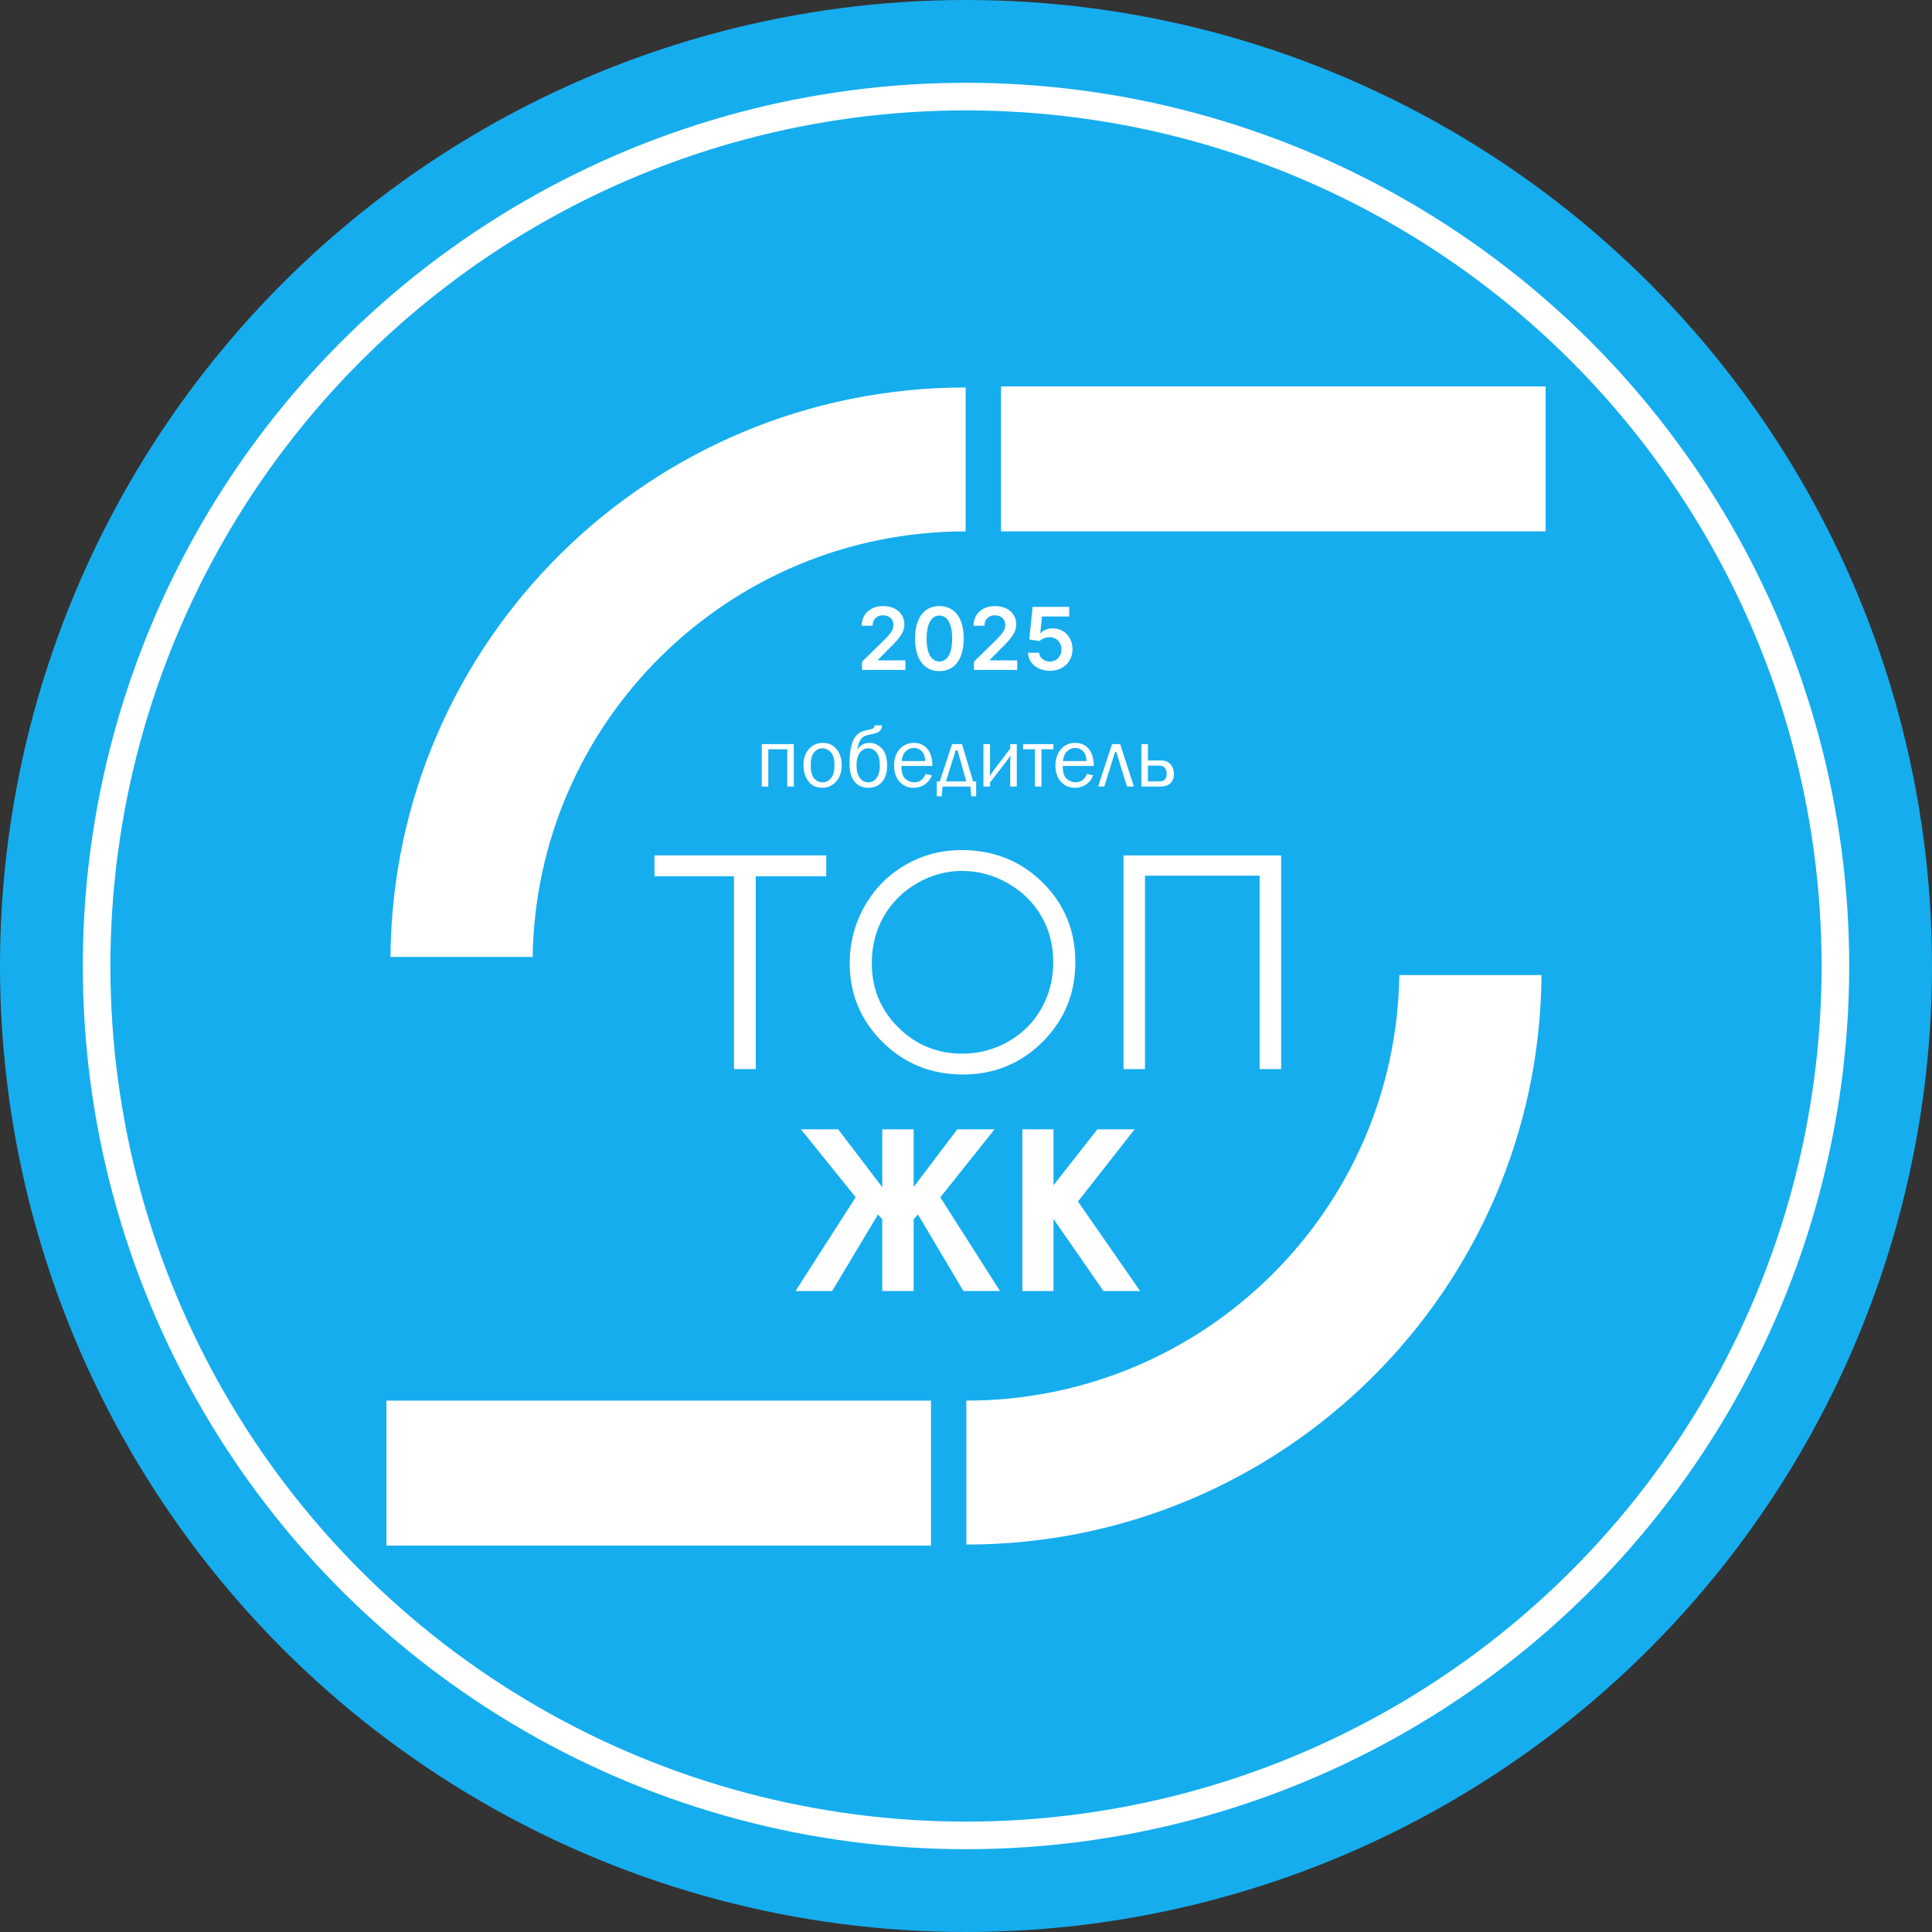 <?xml version="1.0" encoding="UTF-8"?> <svg xmlns="http://www.w3.org/2000/svg" width="70" height="70" viewBox="0 0 70 70" fill="none"><rect x="0" y="0" width="70" height="70" fill="#333333" stroke="none"/><circle cx="35" cy="35" r="35" fill="#16ADEE"></circle><circle cx="35" cy="35" r="31.5" fill="#16ADEE" stroke="white"></circle><g clip-path="url(#clip0_429_161)"><path fill-rule="evenodd" clip-rule="evenodd" d="M36.269 14H56V19.253H36.269V14Z" fill="white"></path><path fill-rule="evenodd" clip-rule="evenodd" d="M14.148 34.671C14.231 23.262 23.529 14.039 34.988 14.039V19.253C26.399 19.253 19.424 26.135 19.3 34.672H14.148V34.671Z" fill="white"></path><path fill-rule="evenodd" clip-rule="evenodd" d="M33.731 56H14V50.747H33.731V56Z" fill="white"></path><path fill-rule="evenodd" clip-rule="evenodd" d="M55.852 35.329C55.769 46.738 46.471 55.962 35.012 55.962V50.747C43.6 50.747 50.576 43.865 50.7 35.329H55.852V35.329Z" fill="white"></path><path d="M31.234 24.272H32.803V23.927H31.806V23.911L32.201 23.511C32.645 23.085 32.768 22.878 32.768 22.621C32.768 22.238 32.456 21.959 31.996 21.959C31.543 21.959 31.221 22.24 31.221 22.673H31.615C31.615 22.44 31.763 22.294 31.99 22.294C32.209 22.294 32.371 22.427 32.371 22.642C32.371 22.832 32.254 22.968 32.029 23.197L31.234 23.974V24.272L31.234 24.272ZM34.035 24.316C34.587 24.317 34.917 23.882 34.917 23.133C34.917 22.389 34.585 21.959 34.035 21.959C33.486 21.959 33.155 22.388 33.154 23.133C33.154 23.881 33.483 24.316 34.035 24.316ZM34.035 23.967C33.75 23.967 33.571 23.682 33.573 23.133C33.574 22.59 33.752 22.303 34.035 22.303C34.32 22.303 34.498 22.59 34.499 23.133C34.499 23.682 34.321 23.967 34.035 23.967ZM35.288 24.272H36.856V23.927H35.86V23.911L36.254 23.511C36.699 23.085 36.821 22.878 36.821 22.621C36.821 22.238 36.51 21.959 36.05 21.959C35.596 21.959 35.274 22.24 35.274 22.673H35.668C35.668 22.44 35.816 22.294 36.044 22.294C36.262 22.294 36.424 22.427 36.424 22.642C36.424 22.832 36.307 22.968 36.082 23.197L35.287 23.974V24.272L35.288 24.272ZM38.038 24.304C38.522 24.304 38.859 23.976 38.859 23.523C38.859 23.084 38.553 22.767 38.137 22.767C37.952 22.767 37.788 22.841 37.703 22.941H37.69L37.755 22.336H38.74V21.99H37.413L37.293 23.167L37.667 23.228C37.744 23.144 37.889 23.087 38.027 23.088C38.279 23.089 38.459 23.274 38.458 23.532C38.459 23.787 38.283 23.969 38.038 23.969C37.832 23.969 37.665 23.839 37.65 23.651H37.248C37.26 24.031 37.592 24.304 38.038 24.304V24.304Z" fill="white"></path><path d="M27.6 28.498V26.96H28.76V28.498H28.523V27.147H27.837V28.498H27.6ZM29.784 28.542C29.573 28.542 29.407 28.464 29.289 28.307C29.17 28.151 29.111 27.956 29.111 27.724C29.111 27.479 29.178 27.282 29.311 27.136C29.445 26.99 29.61 26.916 29.809 26.916C30.022 26.916 30.189 26.993 30.313 27.148C30.435 27.302 30.497 27.494 30.497 27.726C30.497 27.965 30.431 28.162 30.298 28.314C30.166 28.466 29.995 28.542 29.785 28.542H29.784ZM29.803 28.346C29.925 28.346 30.028 28.295 30.11 28.194C30.193 28.093 30.234 27.936 30.234 27.723C30.234 27.509 30.191 27.354 30.104 27.258C30.018 27.162 29.916 27.113 29.8 27.113C29.681 27.113 29.58 27.162 29.497 27.259C29.415 27.357 29.374 27.511 29.374 27.722C29.374 27.945 29.415 28.105 29.497 28.201C29.58 28.297 29.682 28.346 29.803 28.346H29.803ZM31.694 26.28H31.957C31.949 26.378 31.918 26.45 31.861 26.497C31.805 26.544 31.701 26.58 31.55 26.608C31.436 26.628 31.352 26.653 31.297 26.684C31.242 26.714 31.195 26.768 31.154 26.844C31.113 26.921 31.084 27.025 31.064 27.157C31.171 26.997 31.314 26.916 31.493 26.916C31.673 26.916 31.826 26.985 31.952 27.12C32.078 27.256 32.141 27.459 32.141 27.73C32.141 27.993 32.081 28.195 31.958 28.333C31.836 28.472 31.672 28.542 31.466 28.542C31.337 28.542 31.224 28.515 31.127 28.462C31.03 28.409 30.947 28.32 30.881 28.194C30.814 28.067 30.78 27.883 30.78 27.639C30.78 27.44 30.797 27.26 30.83 27.098C30.863 26.936 30.911 26.811 30.973 26.72C31.034 26.629 31.103 26.566 31.176 26.529C31.25 26.492 31.347 26.463 31.468 26.442C31.552 26.427 31.608 26.409 31.638 26.388C31.668 26.368 31.686 26.332 31.694 26.279V26.28ZM31.461 27.113C31.34 27.113 31.238 27.165 31.156 27.269C31.074 27.373 31.033 27.527 31.033 27.729C31.033 27.927 31.074 28.079 31.154 28.186C31.235 28.293 31.337 28.346 31.461 28.346C31.584 28.346 31.684 28.293 31.762 28.186C31.84 28.079 31.878 27.927 31.878 27.729C31.878 27.524 31.839 27.37 31.759 27.268C31.681 27.165 31.581 27.113 31.461 27.113V27.113ZM33.536 28.043L33.758 28.088C33.718 28.22 33.638 28.328 33.52 28.413C33.401 28.499 33.262 28.542 33.102 28.542C32.891 28.542 32.721 28.468 32.59 28.32C32.459 28.171 32.394 27.977 32.394 27.737C32.394 27.492 32.462 27.293 32.597 27.143C32.733 26.991 32.903 26.916 33.108 26.916C33.309 26.916 33.472 26.986 33.595 27.126C33.717 27.265 33.78 27.474 33.783 27.752H32.66C32.66 27.985 32.709 28.142 32.807 28.223C32.906 28.304 33.01 28.345 33.119 28.345C33.316 28.345 33.456 28.244 33.536 28.042L33.536 28.043ZM33.52 27.575C33.518 27.488 33.504 27.411 33.478 27.344C33.451 27.276 33.406 27.219 33.342 27.172C33.279 27.124 33.203 27.1 33.114 27.1C32.994 27.1 32.893 27.143 32.809 27.229C32.726 27.315 32.68 27.43 32.669 27.575H33.52H33.52ZM34.051 28.311L34.495 26.96H34.854L35.258 28.311H35.368V28.851H35.19L35.158 28.498H34.151L34.12 28.851H33.942V28.311H34.051H34.051ZM34.274 28.311H35.011L34.694 27.188H34.625L34.274 28.311ZM35.87 28.352V28.498H35.632V26.96H35.87V27.766C35.87 27.878 35.867 27.996 35.861 28.118C35.927 28.015 35.994 27.92 36.062 27.833L36.602 27.125V26.96H36.84V28.498H36.602V27.723C36.602 27.579 36.605 27.461 36.612 27.369C36.576 27.43 36.508 27.526 36.408 27.655L35.87 28.352H35.87ZM37.497 28.498V27.147H37.069V26.96H38.167V27.147H37.735V28.498H37.497ZM39.382 28.043L39.604 28.088C39.563 28.22 39.484 28.328 39.366 28.413C39.247 28.499 39.108 28.542 38.948 28.542C38.737 28.542 38.566 28.468 38.436 28.32C38.305 28.171 38.24 27.977 38.24 27.737C38.24 27.492 38.308 27.293 38.443 27.143C38.579 26.991 38.749 26.916 38.954 26.916C39.156 26.916 39.318 26.986 39.441 27.126C39.563 27.265 39.626 27.474 39.629 27.752H38.506C38.506 27.985 38.555 28.142 38.653 28.223C38.752 28.304 38.855 28.345 38.965 28.345C39.162 28.345 39.301 28.244 39.382 28.042L39.382 28.043ZM39.366 27.575C39.364 27.488 39.35 27.411 39.324 27.344C39.297 27.276 39.252 27.219 39.188 27.172C39.125 27.124 39.048 27.1 38.96 27.1C38.84 27.1 38.739 27.143 38.655 27.229C38.572 27.315 38.526 27.43 38.515 27.575H39.366H39.366ZM39.787 28.498L40.292 26.96H40.585L41.083 28.498H40.834L40.446 27.25H40.399L40.011 28.498H39.787H39.787ZM41.353 28.498V26.96H41.591V27.553H42.051C42.212 27.553 42.332 27.6 42.412 27.695C42.493 27.79 42.533 27.909 42.533 28.051C42.533 28.191 42.489 28.3 42.403 28.38C42.316 28.459 42.199 28.499 42.053 28.499H41.353V28.498ZM41.591 28.311H41.998C42.179 28.311 42.27 28.223 42.27 28.046C42.27 27.842 42.179 27.74 41.998 27.74H41.591V28.311V28.311Z" fill="white"></path><path d="M23.714 31.748V30.993H29.936V31.748H27.383V38.736H26.593V31.748H23.714ZM34.824 30.799C35.998 30.799 36.983 31.191 37.774 31.973C38.565 32.755 38.961 33.718 38.961 34.861C38.961 35.996 38.567 36.958 37.777 37.746C36.987 38.536 36.024 38.931 34.886 38.931C33.737 38.931 32.766 38.537 31.974 37.752C31.183 36.966 30.787 36.016 30.787 34.899C30.787 34.155 30.967 33.466 31.328 32.831C31.687 32.196 32.18 31.698 32.803 31.339C33.425 30.98 34.099 30.8 34.824 30.8L34.824 30.799ZM34.858 31.554C34.285 31.554 33.74 31.703 33.225 32.002C32.711 32.3 32.308 32.701 32.019 33.206C31.73 33.712 31.587 34.276 31.587 34.897C31.587 35.816 31.907 36.592 32.545 37.225C33.186 37.859 33.957 38.176 34.858 38.176C35.462 38.176 36.018 38.03 36.53 37.739C37.043 37.448 37.444 37.049 37.73 36.544C38.017 36.039 38.161 35.478 38.161 34.86C38.161 34.245 38.017 33.69 37.73 33.194C37.444 32.698 37.038 32.3 36.517 32.002C35.997 31.704 35.443 31.555 34.858 31.555V31.554ZM40.706 30.994H46.418V38.736H45.639V31.727H41.485V38.736H40.706V30.994Z" fill="white"></path><path d="M31.966 44.175L31.812 44.004L30.15 46.776H28.823L31.003 43.378L29.02 40.917H30.368L31.966 43.015V40.917H33.103V43.007L34.685 40.917H36.035L34.069 43.382L36.232 46.775H34.906L33.258 44.004L33.104 44.175V46.775H31.966V44.175L31.966 44.175ZM37.041 40.917H38.17V42.943L39.76 40.917H41.109L39.057 43.532L41.308 46.776H39.981L38.17 44.166V46.776H37.041V40.917Z" fill="white"></path></g><defs><clipPath id="clip0_429_161"><rect width="42" height="42" fill="white" transform="translate(14 14)"></rect></clipPath></defs></svg> 